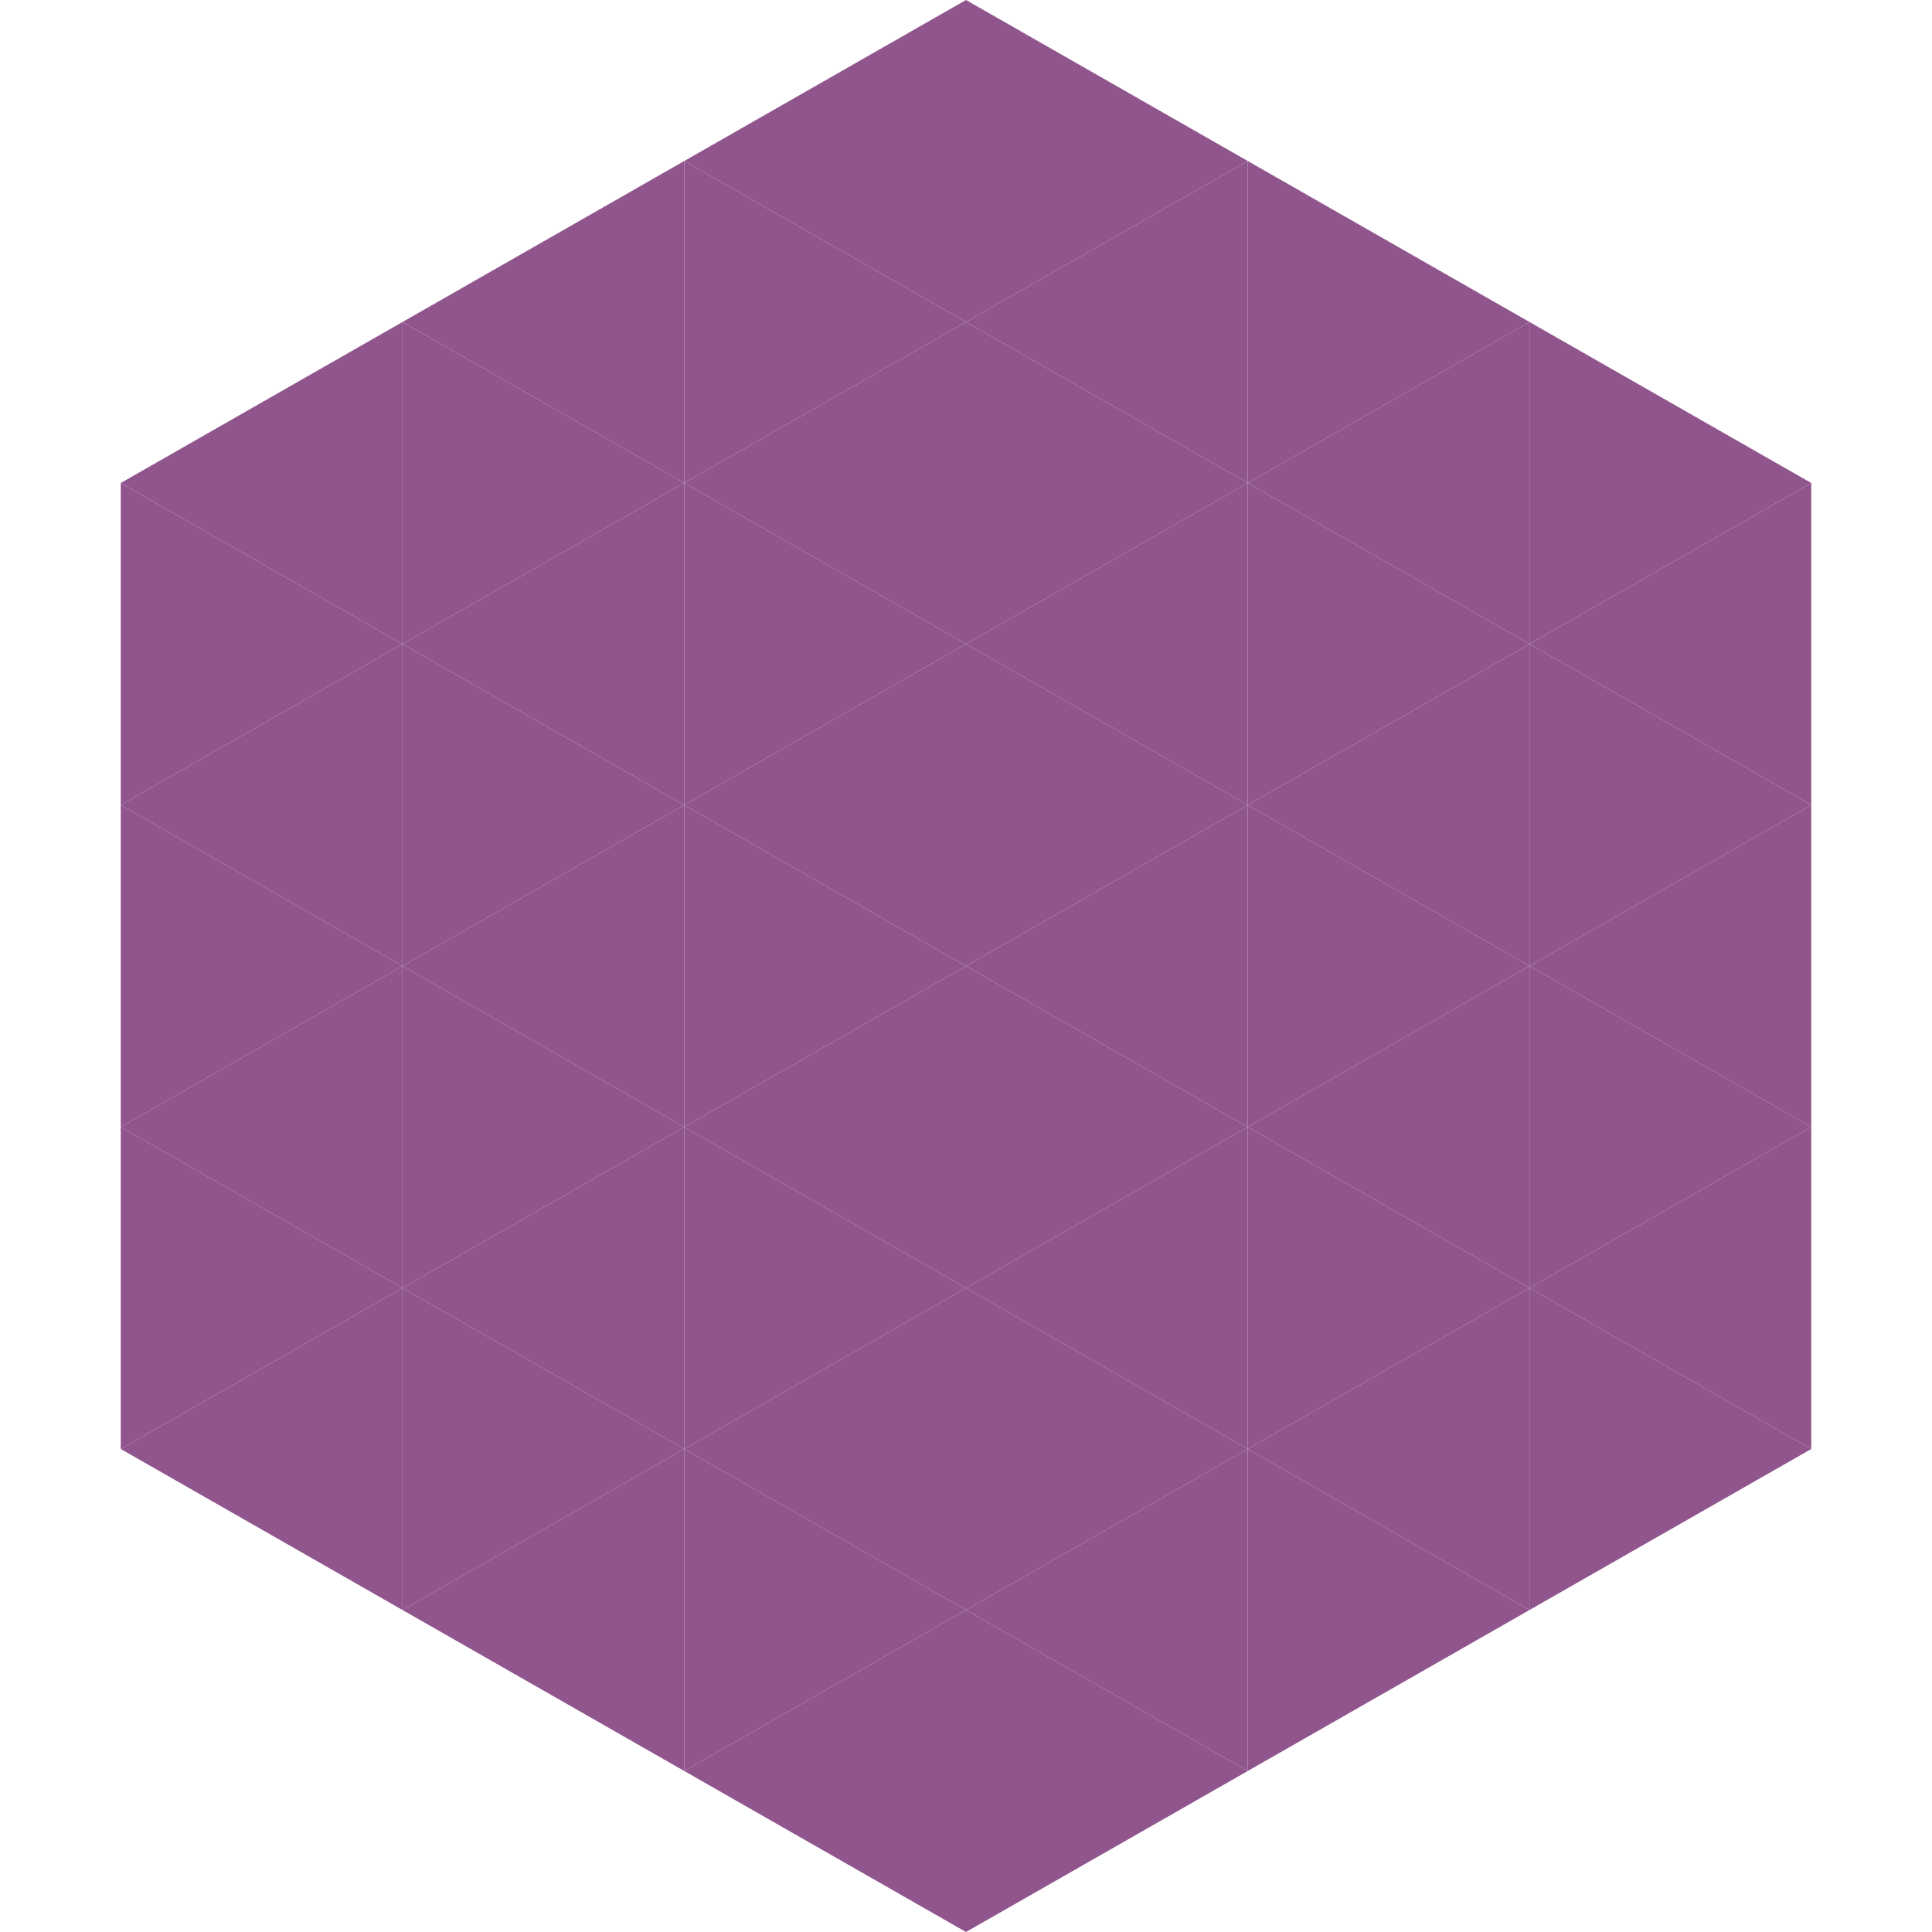 <?xml version="1.0"?>
<!-- Generated by SVGo -->
<svg width="240" height="240"
     xmlns="http://www.w3.org/2000/svg"
     xmlns:xlink="http://www.w3.org/1999/xlink">
<polygon points="50,40 15,60 50,80" style="fill:rgb(145,85,142)" />
<polygon points="190,40 225,60 190,80" style="fill:rgb(145,85,142)" />
<polygon points="15,60 50,80 15,100" style="fill:rgb(145,85,142)" />
<polygon points="225,60 190,80 225,100" style="fill:rgb(145,85,142)" />
<polygon points="50,80 15,100 50,120" style="fill:rgb(145,85,142)" />
<polygon points="190,80 225,100 190,120" style="fill:rgb(145,85,142)" />
<polygon points="15,100 50,120 15,140" style="fill:rgb(145,85,142)" />
<polygon points="225,100 190,120 225,140" style="fill:rgb(145,85,142)" />
<polygon points="50,120 15,140 50,160" style="fill:rgb(145,85,142)" />
<polygon points="190,120 225,140 190,160" style="fill:rgb(145,85,142)" />
<polygon points="15,140 50,160 15,180" style="fill:rgb(145,85,142)" />
<polygon points="225,140 190,160 225,180" style="fill:rgb(145,85,142)" />
<polygon points="50,160 15,180 50,200" style="fill:rgb(145,85,142)" />
<polygon points="190,160 225,180 190,200" style="fill:rgb(145,85,142)" />
<polygon points="15,180 50,200 15,220" style="fill:rgb(255,255,255); fill-opacity:0" />
<polygon points="225,180 190,200 225,220" style="fill:rgb(255,255,255); fill-opacity:0" />
<polygon points="50,0 85,20 50,40" style="fill:rgb(255,255,255); fill-opacity:0" />
<polygon points="190,0 155,20 190,40" style="fill:rgb(255,255,255); fill-opacity:0" />
<polygon points="85,20 50,40 85,60" style="fill:rgb(145,85,142)" />
<polygon points="155,20 190,40 155,60" style="fill:rgb(145,85,142)" />
<polygon points="50,40 85,60 50,80" style="fill:rgb(145,85,142)" />
<polygon points="190,40 155,60 190,80" style="fill:rgb(145,85,142)" />
<polygon points="85,60 50,80 85,100" style="fill:rgb(145,85,142)" />
<polygon points="155,60 190,80 155,100" style="fill:rgb(145,85,142)" />
<polygon points="50,80 85,100 50,120" style="fill:rgb(145,85,142)" />
<polygon points="190,80 155,100 190,120" style="fill:rgb(145,85,142)" />
<polygon points="85,100 50,120 85,140" style="fill:rgb(145,85,142)" />
<polygon points="155,100 190,120 155,140" style="fill:rgb(145,85,142)" />
<polygon points="50,120 85,140 50,160" style="fill:rgb(145,85,142)" />
<polygon points="190,120 155,140 190,160" style="fill:rgb(145,85,142)" />
<polygon points="85,140 50,160 85,180" style="fill:rgb(145,85,142)" />
<polygon points="155,140 190,160 155,180" style="fill:rgb(145,85,142)" />
<polygon points="50,160 85,180 50,200" style="fill:rgb(145,85,142)" />
<polygon points="190,160 155,180 190,200" style="fill:rgb(145,85,142)" />
<polygon points="85,180 50,200 85,220" style="fill:rgb(145,85,142)" />
<polygon points="155,180 190,200 155,220" style="fill:rgb(145,85,142)" />
<polygon points="120,0 85,20 120,40" style="fill:rgb(145,85,142)" />
<polygon points="120,0 155,20 120,40" style="fill:rgb(145,85,142)" />
<polygon points="85,20 120,40 85,60" style="fill:rgb(145,85,142)" />
<polygon points="155,20 120,40 155,60" style="fill:rgb(145,85,142)" />
<polygon points="120,40 85,60 120,80" style="fill:rgb(145,85,142)" />
<polygon points="120,40 155,60 120,80" style="fill:rgb(145,85,142)" />
<polygon points="85,60 120,80 85,100" style="fill:rgb(145,85,142)" />
<polygon points="155,60 120,80 155,100" style="fill:rgb(145,85,142)" />
<polygon points="120,80 85,100 120,120" style="fill:rgb(145,85,142)" />
<polygon points="120,80 155,100 120,120" style="fill:rgb(145,85,142)" />
<polygon points="85,100 120,120 85,140" style="fill:rgb(145,85,142)" />
<polygon points="155,100 120,120 155,140" style="fill:rgb(145,85,142)" />
<polygon points="120,120 85,140 120,160" style="fill:rgb(145,85,142)" />
<polygon points="120,120 155,140 120,160" style="fill:rgb(145,85,142)" />
<polygon points="85,140 120,160 85,180" style="fill:rgb(145,85,142)" />
<polygon points="155,140 120,160 155,180" style="fill:rgb(145,85,142)" />
<polygon points="120,160 85,180 120,200" style="fill:rgb(145,85,142)" />
<polygon points="120,160 155,180 120,200" style="fill:rgb(145,85,142)" />
<polygon points="85,180 120,200 85,220" style="fill:rgb(145,85,142)" />
<polygon points="155,180 120,200 155,220" style="fill:rgb(145,85,142)" />
<polygon points="120,200 85,220 120,240" style="fill:rgb(145,85,142)" />
<polygon points="120,200 155,220 120,240" style="fill:rgb(145,85,142)" />
<polygon points="85,220 120,240 85,260" style="fill:rgb(255,255,255); fill-opacity:0" />
<polygon points="155,220 120,240 155,260" style="fill:rgb(255,255,255); fill-opacity:0" />
</svg>
